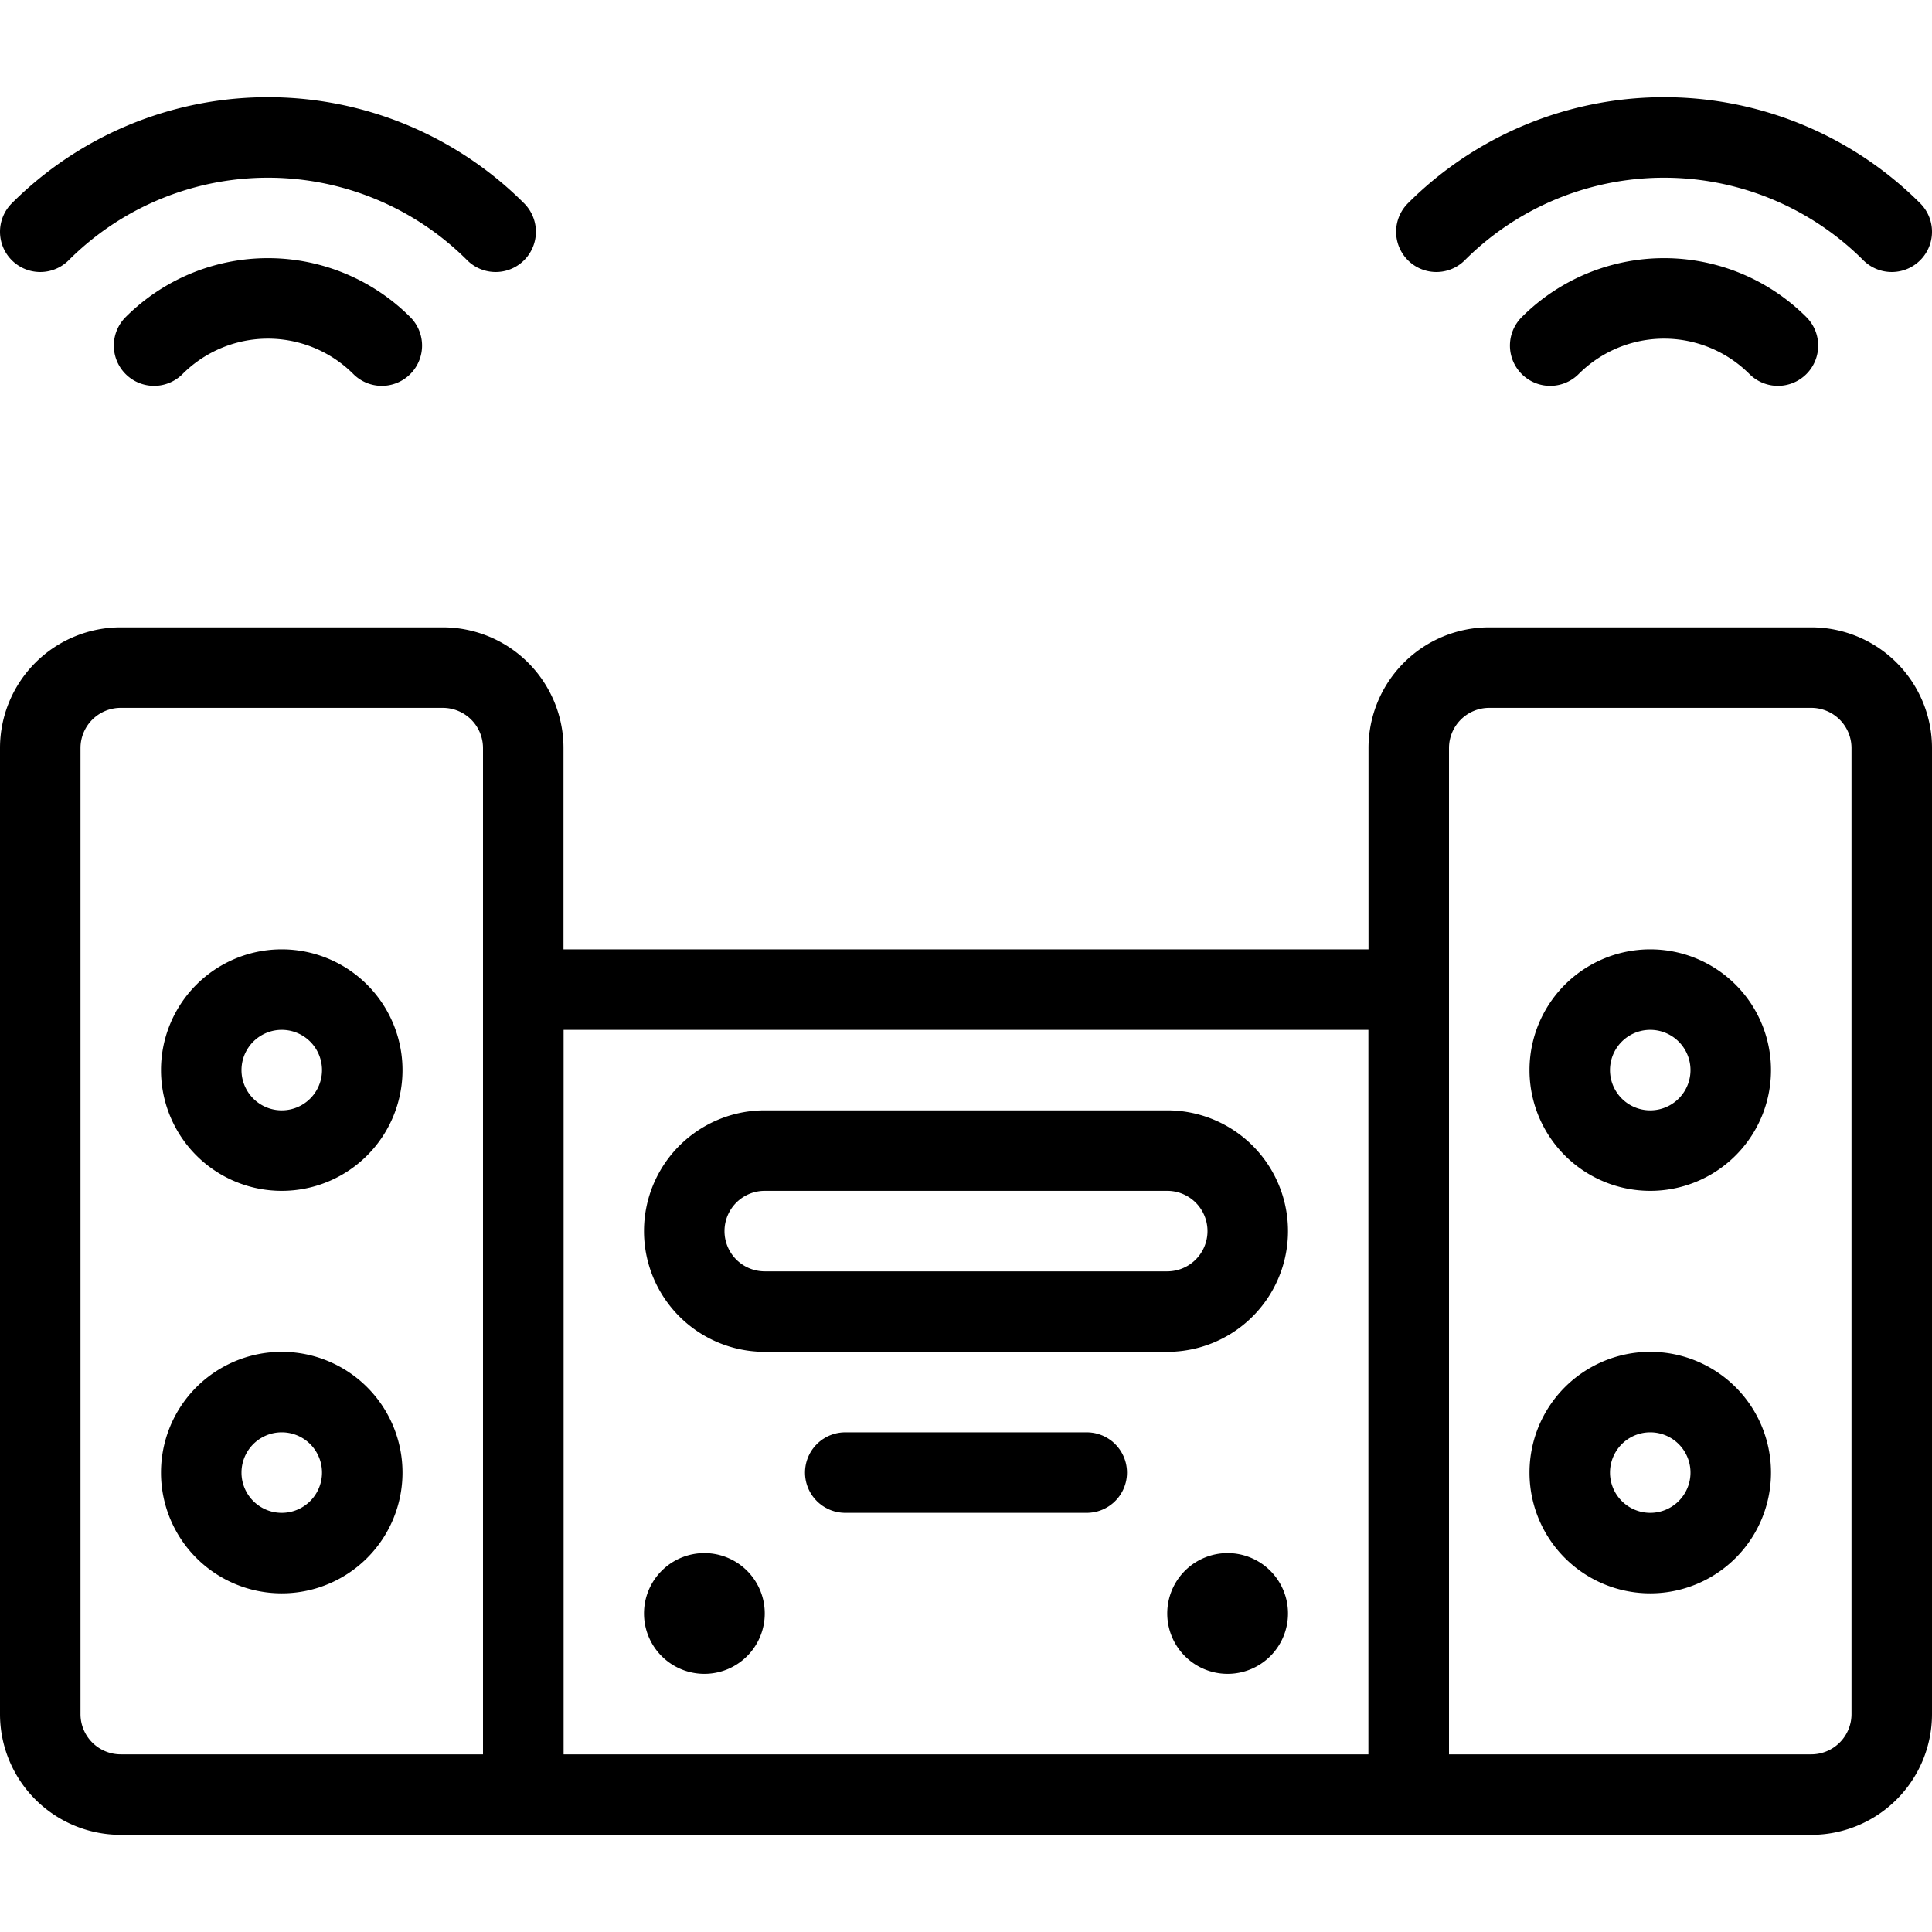 <svg viewBox="0 0 24 24" xmlns="http://www.w3.org/2000/svg"><g transform="matrix(1,0,0,1,0,0)"><path d="M1.5,8.293h4a1,1,0,0,1,1,1v13a0,0,0,0,1,0,0h-5a1,1,0,0,1-1-1v-12A1,1,0,0,1,1.5,8.293Z" fill="none" stroke="#000000" stroke-linecap="round" stroke-linejoin="round"></path><path d="M6.5 12.293H17.5V22.293H6.5z" fill="none" stroke="#000000" stroke-linecap="round" stroke-linejoin="round"></path><path d="M2.500 18.293 A1.000 1.000 0 1 0 4.500 18.293 A1.000 1.000 0 1 0 2.500 18.293 Z" fill="none" stroke="#000000" stroke-linecap="round" stroke-linejoin="round"></path><path d="M2.500 13.293 A1.000 1.000 0 1 0 4.500 13.293 A1.000 1.000 0 1 0 2.500 13.293 Z" fill="none" stroke="#000000" stroke-linecap="round" stroke-linejoin="round"></path><path d="M18.5,8.293h5a0,0,0,0,1,0,0v13a1,1,0,0,1-1,1h-4a1,1,0,0,1-1-1v-12a1,1,0,0,1,1-1Z" fill="none" stroke="#000000" stroke-linecap="round" stroke-linejoin="round" transform="translate(41 30.586) rotate(180)"></path><path d="M19.500 18.293 A1.000 1.000 0 1 0 21.500 18.293 A1.000 1.000 0 1 0 19.500 18.293 Z" fill="none" stroke="#000000" stroke-linecap="round" stroke-linejoin="round"></path><path d="M19.500 13.293 A1.000 1.000 0 1 0 21.500 13.293 A1.000 1.000 0 1 0 19.500 13.293 Z" fill="none" stroke="#000000" stroke-linecap="round" stroke-linejoin="round"></path><path d="M14.5,14.293h-5a1,1,0,0,0,0,2h5a1,1,0,0,0,0-2Z" fill="none" stroke="#000000" stroke-linecap="round" stroke-linejoin="round"></path><path d="M8.75,19.793a.25.25,0,1,1-.25.25.25.25,0,0,1,.25-.25" fill="none" stroke="#000000" stroke-linecap="round" stroke-linejoin="round"></path><path d="M15.25,19.793a.25.25,0,1,1-.25.25.25.25,0,0,1,.25-.25" fill="none" stroke="#000000" stroke-linecap="round" stroke-linejoin="round"></path><path d="M10.5 18.293L13.5 18.293" fill="none" stroke="#000000" stroke-linecap="round" stroke-linejoin="round"></path><path d="M1.914,4.293a2,2,0,0,1,2.829,0" fill="none" stroke="#000000" stroke-linecap="round" stroke-linejoin="round"></path><path d="M.5,2.879a4,4,0,0,1,5.657,0" fill="none" stroke="#000000" stroke-linecap="round" stroke-linejoin="round"></path><path d="M22.086,4.293a2,2,0,0,0-2.829,0" fill="none" stroke="#000000" stroke-linecap="round" stroke-linejoin="round"></path><path d="M23.5,2.879a4,4,0,0,0-5.657,0" fill="none" stroke="#000000" stroke-linecap="round" stroke-linejoin="round"></path></g></svg>